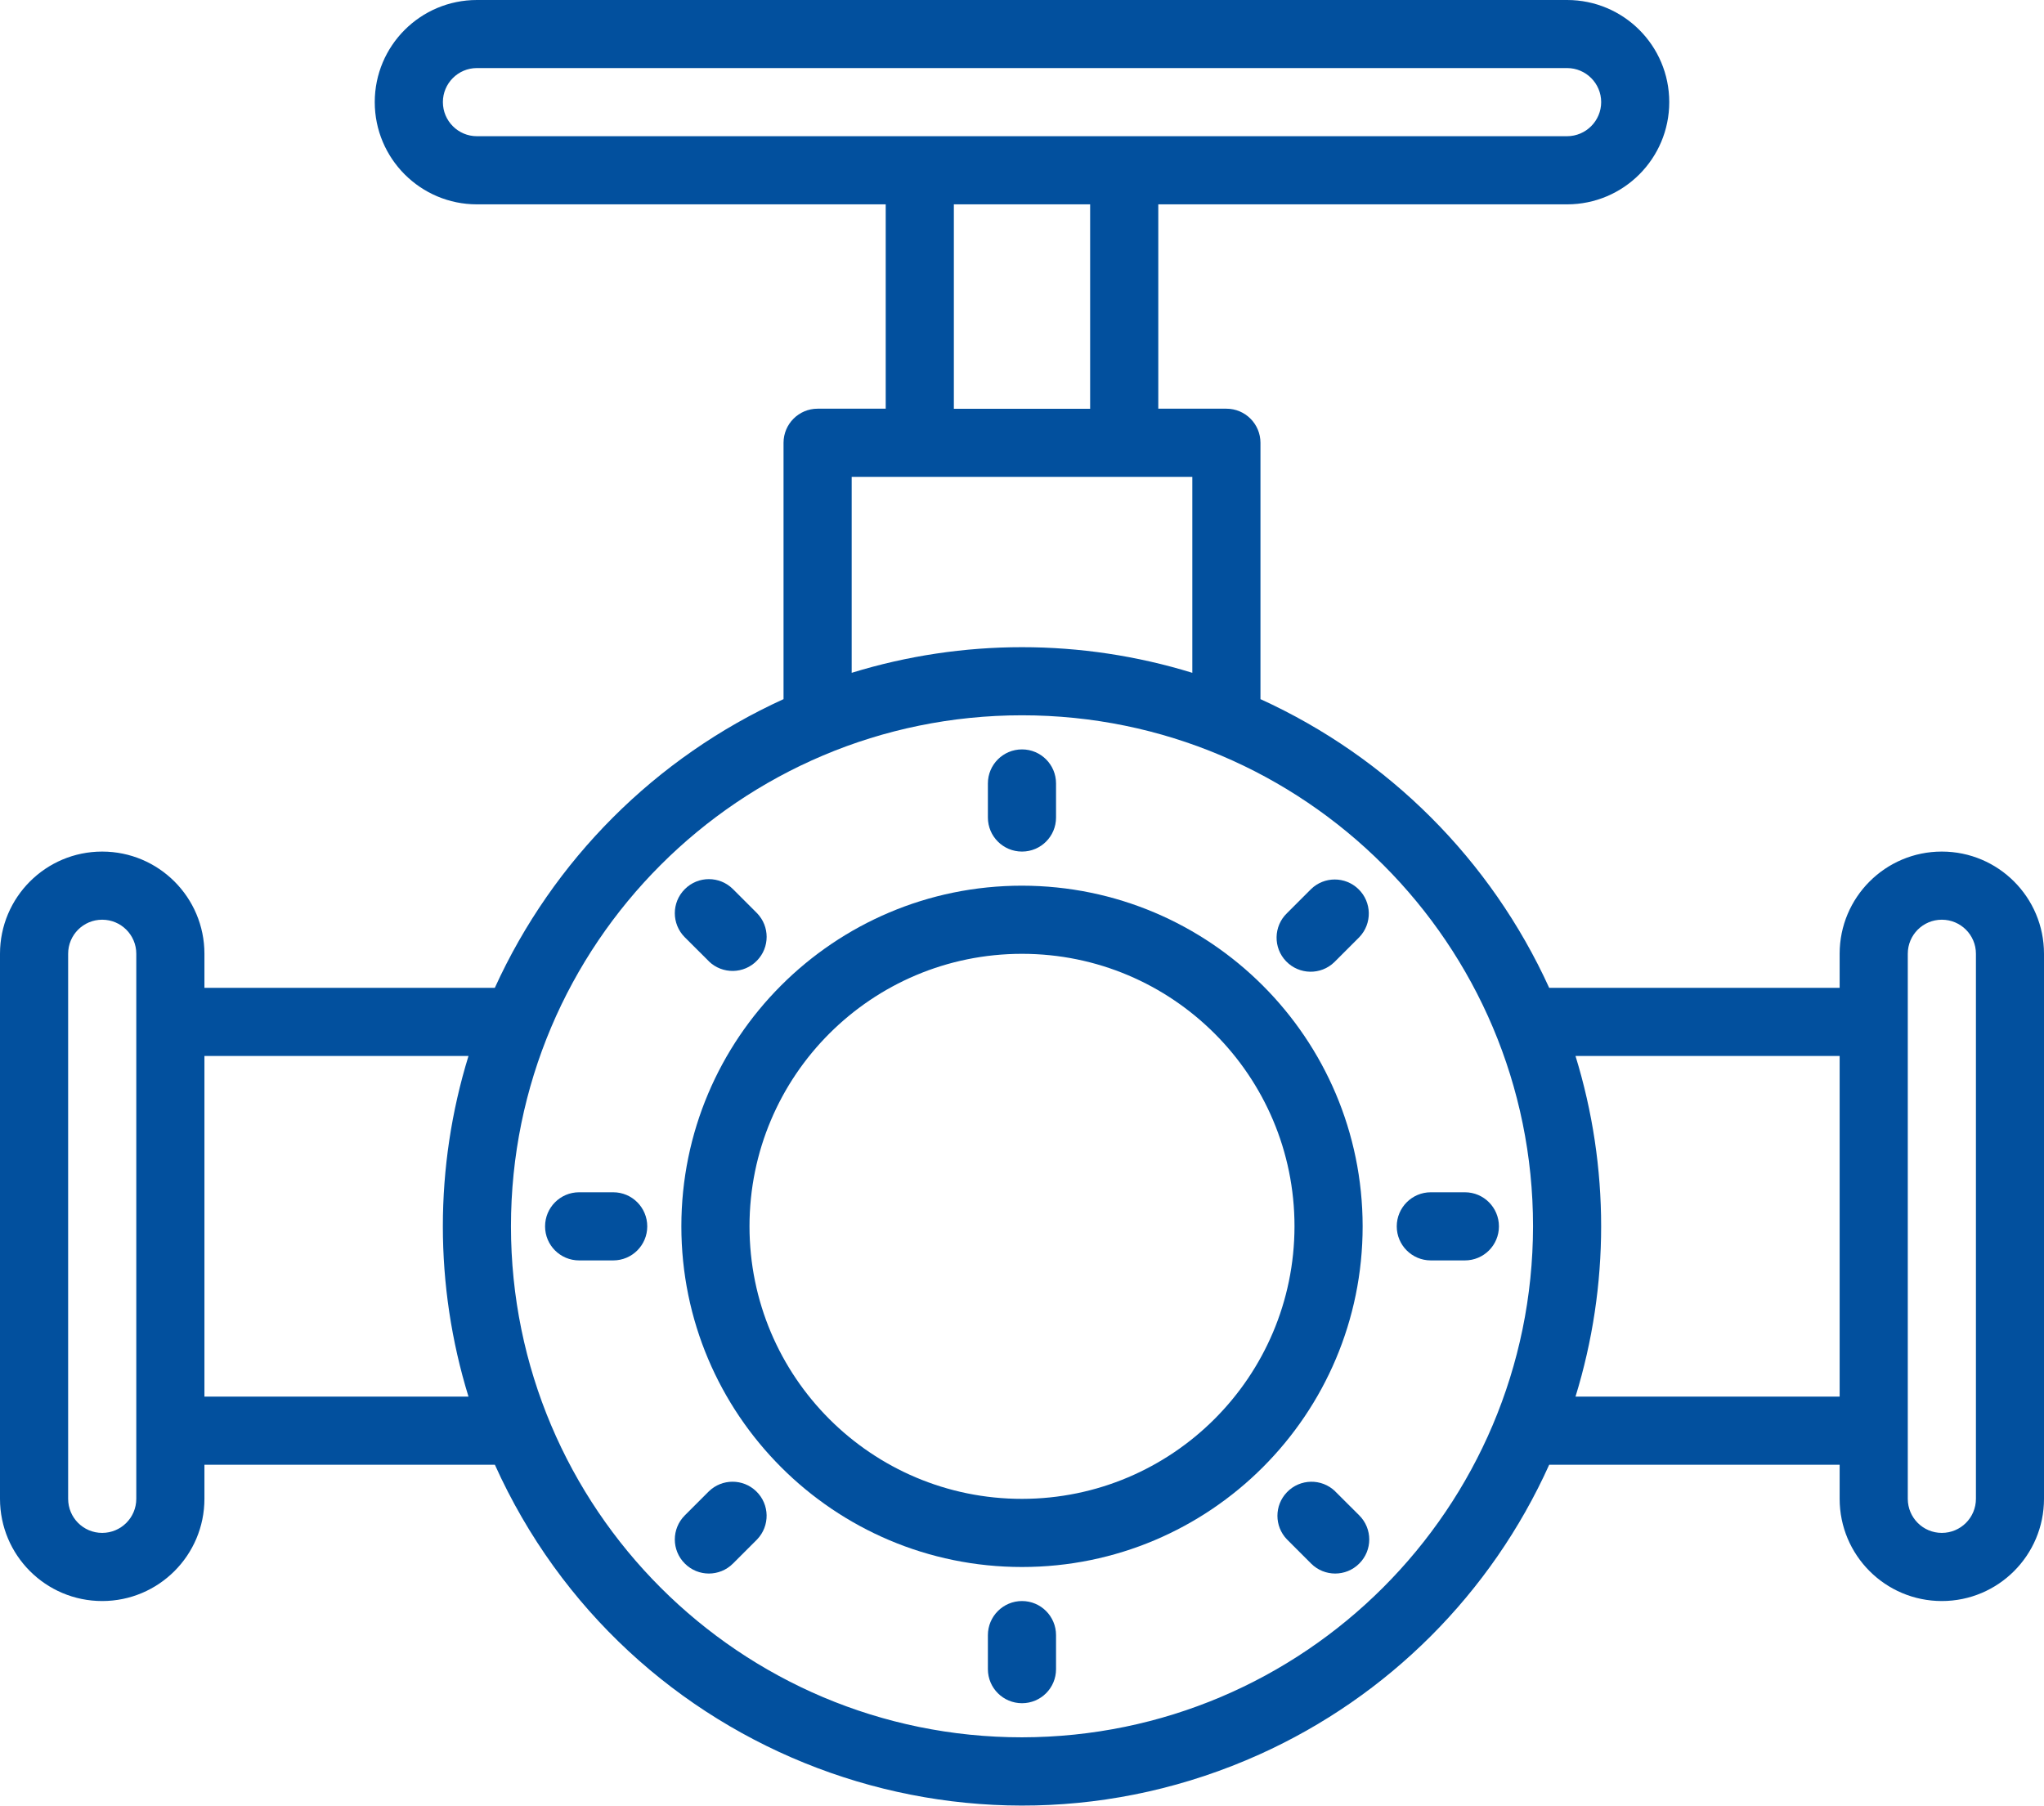 <?xml version="1.0" encoding="UTF-8"?> <svg xmlns="http://www.w3.org/2000/svg" xmlns:xlink="http://www.w3.org/1999/xlink" id="_Слой_2" data-name="Слой 2" viewBox="0 0 28.346 25.041"><defs><clipPath id="clippath"><rect width="28.346" height="25.041" style="fill: none;"></rect></clipPath></defs><g id="_Слой_1-2" data-name="Слой 1"><g style="clip-path: url(#clippath);"><path d="m14.173,20.787c-2.087,0-3.779-1.692-3.779-3.78s1.692-3.779,3.779-3.779,3.779,1.692,3.779,3.779c-.002,2.086-1.693,3.778-3.779,3.78m0-8.504c-2.609,0-4.724,2.115-4.724,4.724s2.115,4.725,4.724,4.725,4.724-2.115,4.724-4.725c-.002-2.608-2.116-4.721-4.724-4.724" style="fill: #02509e;"></path><path d="m14.173,11.81c.261,0,.472-.211.472-.472v-.473c0-.261-.211-.472-.472-.472s-.473.211-.473.472v.473c0,.261.212.472.473.472" style="fill: #02509e;"></path><path d="m18.182,12.33l-.334.334c-.188.181-.193.481-.012.668.182.188.481.193.668.012.004-.004.008-.008.012-.012l.334-.334c.181-.188.176-.487-.012-.668-.183-.177-.473-.177-.656,0" style="fill: #02509e;"></path><path d="m20.315,16.535h-.473c-.26,0-.472.212-.472.473s.212.472.472.472h.473c.261,0,.472-.211.472-.472s-.211-.473-.472-.473" style="fill: #02509e;"></path><path d="m18.516,20.682c-.188-.181-.487-.176-.668.012-.177.183-.177.473,0,.656l.334.334c.185.185.484.185.668,0,.185-.184.185-.483,0-.668l-.335-.334Z" style="fill: #02509e;"></path><path d="m14.173,22.204c-.261,0-.473.212-.473.473v.472c0,.261.212.472.473.472s.472-.211.472-.472v-.472c0-.261-.211-.473-.472-.473" style="fill: #02509e;"></path><path d="m9.831,20.682l-.334.334c-.185.185-.185.484,0,.668.184.185.483.185.668,0l.334-.334c.181-.188.176-.487-.012-.668-.183-.177-.473-.177-.656,0h0Z" style="fill: #02509e;"></path><path d="m8.504,16.535h-.473c-.261,0-.472.212-.472.473s.211.472.472.472h.473c.261,0,.472-.211.472-.472s-.211-.473-.472-.473" style="fill: #02509e;"></path><path d="m9.831,13.333c.188.181.487.176.668-.012.177-.183.177-.473,0-.656l-.334-.334c-.185-.185-.484-.185-.668,0-.185.184-.185.483,0,.668l.335.334Z" style="fill: #02509e;"></path><path d="m27.402,20.786c0,.262-.212.473-.473.473s-.472-.211-.472-.473v-7.559c0-.261.211-.472.472-.472s.473.211.473.472v7.559Zm-5.553-1.417c.474-1.539.474-3.185,0-4.724h3.663v4.724h-3.663Zm-7.676,4.725c-3.914,0-7.087-3.173-7.087-7.087s3.173-7.087,7.087-7.087,7.087,3.173,7.087,7.087c-.005,3.912-3.175,7.082-7.087,7.087m-11.338-4.725v-4.724h3.662c-.474,1.539-.474,3.185,0,4.724h-3.662Zm-.945,1.417c0,.262-.212.473-.473.473s-.472-.211-.472-.473v-7.559c0-.261.211-.472.472-.472s.473.211.473.472v7.559ZM11.811,6.613h4.724v2.718c-1.539-.474-3.185-.474-4.724,0v-2.718Zm1.417-3.779h1.89v2.835h-1.89v-2.835Zm-7.086-1.418c0-.26.211-.472.472-.472h15.118c.261,0,.473.212.473.472s-.212.473-.473.473H6.614c-.261,0-.472-.212-.472-.473m20.787,10.394c-.783,0-1.417.635-1.417,1.417v.473h-4.028c-.808-1.774-2.23-3.196-4.004-4.004v-3.555c0-.261-.211-.473-.472-.473h-.945v-2.834h5.669c.783,0,1.417-.635,1.417-1.418S22.515,0,21.732,0H6.614C5.831,0,5.197.634,5.197,1.416s.634,1.418,1.417,1.418h5.669v2.834h-.945c-.26,0-.472.212-.472.473v3.555c-1.774.808-3.196,2.23-4.004,4.004H2.835v-.473c0-.782-.635-1.417-1.418-1.417S0,12.445,0,13.227v7.559c0,.783.634,1.418,1.417,1.418s1.418-.635,1.418-1.418v-.472h4.028c1.819,4.038,6.566,5.836,10.604,4.017,1.784-.804,3.213-2.233,4.017-4.017h4.028v.472c0,.783.634,1.418,1.417,1.418s1.417-.635,1.417-1.418v-7.559c0-.782-.634-1.417-1.417-1.417" style="fill: #02509e;"></path></g></g></svg> 